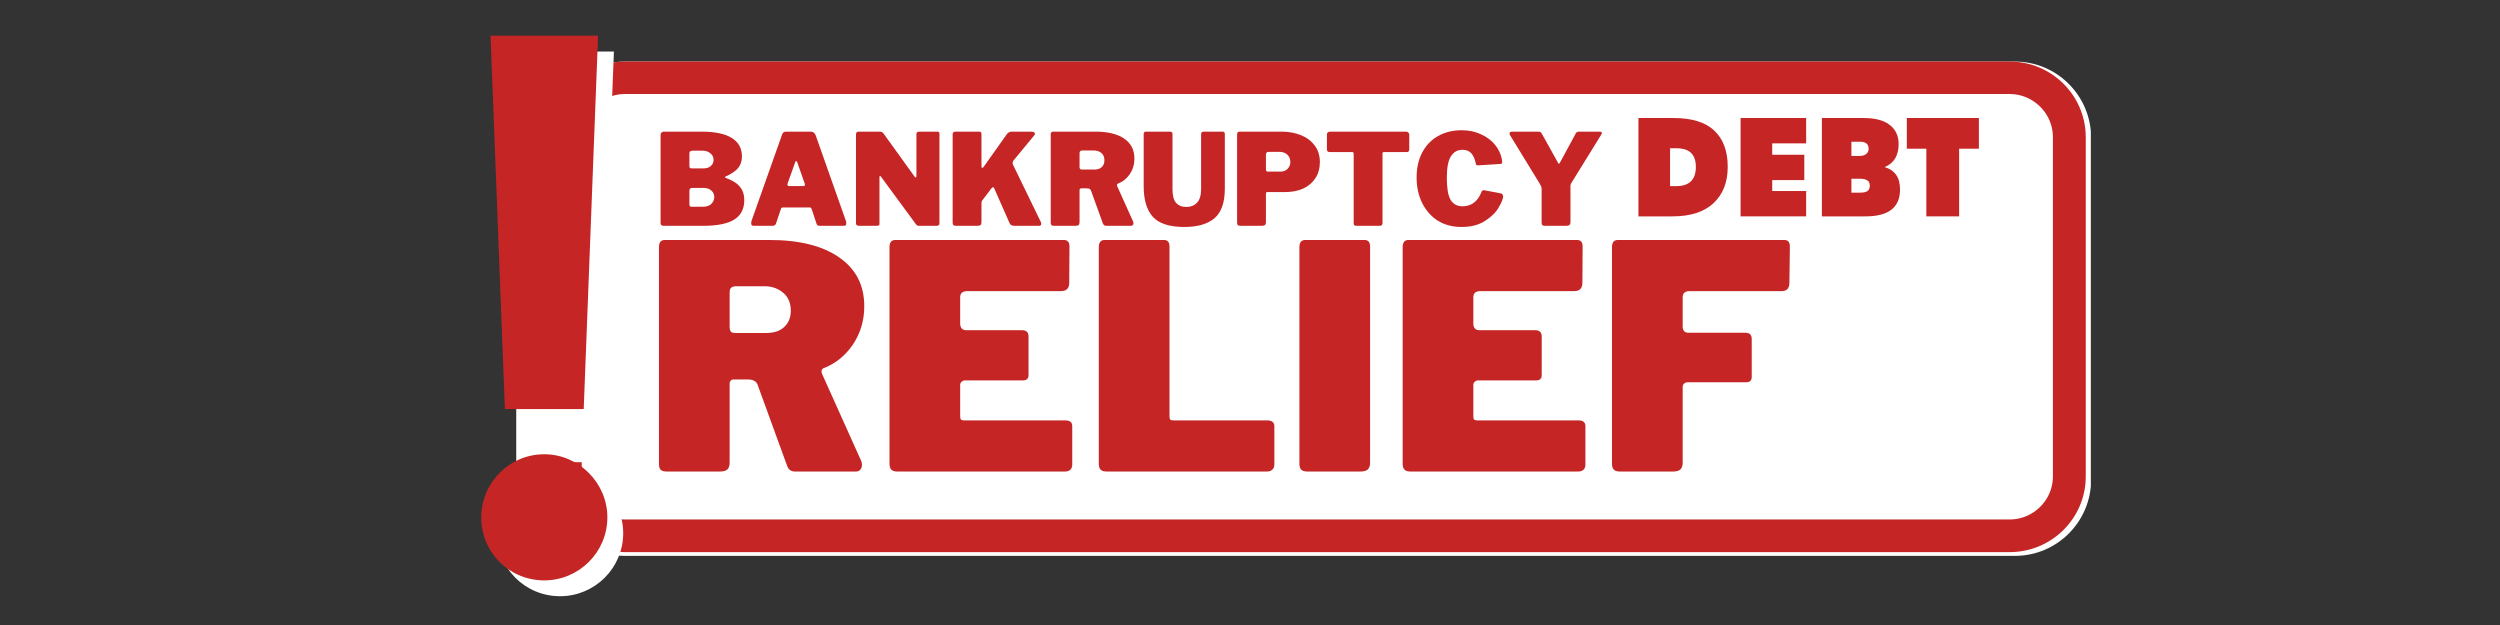<svg xmlns="http://www.w3.org/2000/svg" xmlns:xlink="http://www.w3.org/1999/xlink" width="224" zoomAndPan="magnify" viewBox="0 0 168 42" height="56" preserveAspectRatio="xMidYMid meet" version="1.0"><rect x="0" y="0" width="168" height="42" fill="#333333" stroke="none"/><defs><g/><clipPath id="5393b91fe3"><path d="M 36.887 4.137 L 141 4.137 L 141 37.508 L 36.887 37.508 Z M 36.887 4.137 " clip-rule="nonzero"/></clipPath><clipPath id="8268aec869"><path d="M 42.016 4.137 L 135.398 4.137 C 138.23 4.137 140.523 6.434 140.523 9.266 L 140.523 32.227 C 140.523 35.059 138.23 37.355 135.398 37.355 L 42.016 37.355 C 39.184 37.355 36.887 35.059 36.887 32.227 L 36.887 9.266 C 36.887 6.434 39.184 4.137 42.016 4.137 " clip-rule="nonzero"/></clipPath><clipPath id="75d37b7358"><path d="M 36.902 4.137 L 140.18 4.137 L 140.18 37.102 L 36.902 37.102 Z M 36.902 4.137 " clip-rule="nonzero"/></clipPath><clipPath id="39f5b3b963"><path d="M 42.012 4.137 L 135.055 4.137 C 137.875 4.137 140.164 6.418 140.164 9.227 L 140.164 32.016 C 140.164 34.824 137.875 37.102 135.055 37.102 L 42.012 37.102 C 39.191 37.102 36.902 34.824 36.902 32.016 L 36.902 9.227 C 36.902 6.418 39.191 4.137 42.012 4.137 " clip-rule="nonzero"/></clipPath><clipPath id="5ee7798298"><path d="M 34.691 27.273 L 40 27.273 L 40 31.352 L 34.691 31.352 Z M 34.691 27.273 " clip-rule="nonzero"/></clipPath></defs><g clip-path="url(#5393b91fe3)"><g clip-path="url(#8268aec869)"><path fill="#ffffff" d="M 36.887 4.137 L 140.504 4.137 L 140.504 37.508 L 36.887 37.508 Z M 36.887 4.137 " fill-opacity="1" fill-rule="nonzero"/></g></g><g clip-path="url(#75d37b7358)"><g clip-path="url(#39f5b3b963)"><path stroke-linecap="butt" transform="matrix(0.73, 0, 0, 0.727, 36.904, 4.138)" fill="none" stroke-linejoin="miter" d="M 6.996 -0.002 L 134.429 -0.002 C 138.292 -0.002 141.427 3.135 141.427 6.997 L 141.427 38.333 C 141.427 42.195 138.292 45.326 134.429 45.326 L 6.996 45.326 C 3.133 45.326 -0.002 42.195 -0.002 38.333 L -0.002 6.997 C -0.002 3.135 3.133 -0.002 6.996 -0.002 " stroke="#c52525" stroke-width="6" stroke-opacity="1" stroke-miterlimit="4"/></g></g><g fill="#c52525" fill-opacity="1"><g transform="translate(109.478, 14.54)"><g><path d="M 2.984 -6.609 C 4.211 -6.609 5.125 -6.328 5.719 -5.766 C 6.32 -5.203 6.625 -4.391 6.625 -3.328 C 6.625 -2.285 6.301 -1.469 5.656 -0.875 C 5.02 -0.289 4.109 0 2.922 0 L 0.625 0 L 0.625 -6.609 Z M 3.156 -2.031 C 4.039 -2.031 4.484 -2.461 4.484 -3.328 C 4.484 -3.742 4.375 -4.055 4.156 -4.266 C 3.945 -4.473 3.613 -4.578 3.156 -4.578 L 2.75 -4.578 L 2.75 -2.031 Z M 3.156 -2.031 "/></g></g></g><g fill="#c52525" fill-opacity="1"><g transform="translate(116.343, 14.54)"><g><path d="M 5.031 -6.609 L 5.031 -4.906 L 2.75 -4.906 L 2.75 -4.141 L 4.906 -4.141 L 4.906 -2.438 L 2.75 -2.438 L 2.75 -1.703 L 5.031 -1.703 L 5.031 0 L 0.625 0 L 0.625 -6.609 Z M 5.031 -6.609 "/></g></g></g><g fill="#c52525" fill-opacity="1"><g transform="translate(121.806, 14.54)"><g><path d="M 4.844 -3.312 C 5.188 -3.207 5.441 -3.035 5.609 -2.797 C 5.785 -2.555 5.875 -2.223 5.875 -1.797 C 5.875 -0.598 5.102 0 3.562 0 L 0.625 0 L 0.625 -6.609 L 3.406 -6.609 C 4.207 -6.609 4.801 -6.453 5.188 -6.141 C 5.582 -5.836 5.781 -5.41 5.781 -4.859 C 5.781 -4.086 5.469 -3.57 4.844 -3.312 Z M 2.609 -5.016 L 2.609 -4.062 L 3.172 -4.062 C 3.348 -4.062 3.488 -4.102 3.594 -4.188 C 3.707 -4.27 3.766 -4.391 3.766 -4.547 C 3.766 -4.859 3.57 -5.016 3.188 -5.016 Z M 3.203 -1.594 C 3.41 -1.594 3.566 -1.625 3.672 -1.688 C 3.785 -1.758 3.844 -1.883 3.844 -2.062 C 3.844 -2.238 3.785 -2.359 3.672 -2.422 C 3.555 -2.492 3.395 -2.531 3.188 -2.531 L 2.609 -2.531 L 2.609 -1.594 Z M 3.203 -1.594 "/></g></g></g><g fill="#c52525" fill-opacity="1"><g transform="translate(127.997, 14.54)"><g><path d="M 0.141 -6.609 L 4.984 -6.609 L 4.984 -4.547 L 3.656 -4.547 L 3.656 0 L 1.453 0 L 1.453 -4.547 L 0.141 -4.547 Z M 0.141 -6.609 "/></g></g></g><g clip-path="url(#5ee7798298)"><path fill="#ffffff" d="M 34.691 27.273 L 39.988 27.273 L 39.988 31.059 L 34.691 31.059 Z M 34.691 27.273 " fill-opacity="1" fill-rule="nonzero"/></g><g fill="#c52525" fill-opacity="1"><g transform="translate(43.953, 15.174)"><g><path d="M 0.641 0 C 0.578 0 0.523 -0.016 0.484 -0.047 C 0.453 -0.086 0.438 -0.133 0.438 -0.188 L 0.438 -6.109 C 0.438 -6.172 0.457 -6.223 0.5 -6.266 C 0.539 -6.305 0.594 -6.328 0.656 -6.328 L 3.203 -6.328 C 4.086 -6.328 4.758 -6.188 5.219 -5.906 C 5.676 -5.625 5.906 -5.207 5.906 -4.656 C 5.906 -4.352 5.82 -4.098 5.656 -3.891 C 5.488 -3.68 5.195 -3.484 4.781 -3.297 C 4.77 -3.285 4.766 -3.27 4.766 -3.25 C 4.766 -3.238 4.77 -3.234 4.781 -3.234 C 5.25 -3.066 5.578 -2.863 5.766 -2.625 C 5.961 -2.395 6.062 -2.094 6.062 -1.719 C 6.062 -1.133 5.836 -0.703 5.391 -0.422 C 4.941 -0.141 4.254 0 3.328 0 Z M 3.328 -3.859 C 3.535 -3.859 3.695 -3.91 3.812 -4.016 C 3.938 -4.129 4 -4.27 4 -4.438 C 4 -4.613 3.926 -4.758 3.781 -4.875 C 3.645 -4.988 3.477 -5.047 3.281 -5.047 L 2.578 -5.047 C 2.504 -5.047 2.453 -5.031 2.422 -5 C 2.391 -4.977 2.375 -4.938 2.375 -4.875 L 2.375 -4.047 C 2.375 -3.973 2.383 -3.922 2.406 -3.891 C 2.438 -3.867 2.477 -3.859 2.531 -3.859 Z M 3.297 -1.281 C 3.523 -1.281 3.707 -1.344 3.844 -1.469 C 3.977 -1.602 4.047 -1.758 4.047 -1.938 C 4.047 -2.113 3.977 -2.258 3.844 -2.375 C 3.719 -2.488 3.547 -2.547 3.328 -2.547 L 2.578 -2.547 C 2.504 -2.547 2.453 -2.531 2.422 -2.5 C 2.391 -2.469 2.375 -2.422 2.375 -2.359 L 2.375 -1.469 C 2.375 -1.395 2.383 -1.344 2.406 -1.312 C 2.438 -1.289 2.477 -1.281 2.531 -1.281 Z M 3.297 -1.281 "/></g></g></g><g fill="#c52525" fill-opacity="1"><g transform="translate(50.262, 15.174)"><g><path d="M 0.359 0 C 0.316 0 0.281 -0.016 0.25 -0.047 C 0.227 -0.078 0.219 -0.117 0.219 -0.172 C 0.219 -0.211 0.223 -0.258 0.234 -0.312 L 2.297 -6.141 C 2.328 -6.211 2.359 -6.258 2.391 -6.281 C 2.43 -6.312 2.488 -6.328 2.562 -6.328 L 4.234 -6.328 C 4.305 -6.328 4.367 -6.305 4.422 -6.266 C 4.473 -6.223 4.516 -6.164 4.547 -6.094 L 6.594 -0.297 C 6.602 -0.242 6.609 -0.207 6.609 -0.188 C 6.609 -0.133 6.598 -0.086 6.578 -0.047 C 6.555 -0.016 6.52 0 6.469 0 L 4.797 0 C 4.703 0 4.641 -0.047 4.609 -0.141 L 4.281 -1.125 C 4.258 -1.164 4.242 -1.191 4.234 -1.203 C 4.223 -1.223 4.195 -1.234 4.156 -1.234 L 2.344 -1.234 C 2.281 -1.234 2.238 -1.203 2.219 -1.141 L 1.875 -0.125 C 1.832 -0.039 1.758 0 1.656 0 Z M 3.734 -2.672 C 3.797 -2.672 3.828 -2.703 3.828 -2.766 C 3.828 -2.773 3.82 -2.801 3.812 -2.844 L 3.297 -4.312 C 3.285 -4.332 3.266 -4.344 3.234 -4.344 C 3.211 -4.344 3.195 -4.332 3.188 -4.312 L 2.672 -2.859 C 2.66 -2.836 2.656 -2.805 2.656 -2.766 C 2.656 -2.703 2.688 -2.672 2.75 -2.672 Z M 3.734 -2.672 "/></g></g></g><g fill="#c52525" fill-opacity="1"><g transform="translate(57.084, 15.174)"><g><path d="M 5.922 -6.328 C 6.004 -6.328 6.047 -6.281 6.047 -6.188 L 6.047 -0.156 C 6.047 -0.102 6.023 -0.062 5.984 -0.031 C 5.953 -0.008 5.91 0 5.859 0 L 4.688 0 C 4.633 0 4.594 -0.004 4.562 -0.016 C 4.531 -0.035 4.492 -0.07 4.453 -0.125 L 2.109 -3.312 C 2.086 -3.344 2.066 -3.352 2.047 -3.344 C 2.023 -3.332 2.016 -3.316 2.016 -3.297 L 2.016 -0.188 C 2.023 -0.113 2.016 -0.062 1.984 -0.031 C 1.953 -0.008 1.895 0 1.812 0 L 0.656 0 C 0.508 0 0.438 -0.055 0.438 -0.172 L 0.438 -6.141 C 0.438 -6.266 0.5 -6.328 0.625 -6.328 L 2.016 -6.328 C 2.098 -6.328 2.156 -6.316 2.188 -6.297 C 2.227 -6.273 2.27 -6.234 2.312 -6.172 L 4.359 -3.328 C 4.391 -3.273 4.422 -3.25 4.453 -3.25 C 4.484 -3.25 4.5 -3.285 4.5 -3.359 L 4.5 -6.156 C 4.5 -6.27 4.562 -6.328 4.688 -6.328 Z M 5.922 -6.328 "/></g></g></g><g fill="#c52525" fill-opacity="1"><g transform="translate(63.58, 15.174)"><g><path d="M 6.359 -0.266 C 6.379 -0.223 6.391 -0.176 6.391 -0.125 C 6.391 -0.039 6.336 0 6.234 0 L 4.578 0 C 4.422 0 4.316 -0.055 4.266 -0.172 L 3.219 -2.547 C 3.195 -2.578 3.176 -2.594 3.156 -2.594 C 3.125 -2.594 3.082 -2.562 3.031 -2.5 L 2.438 -1.719 C 2.395 -1.676 2.375 -1.613 2.375 -1.531 L 2.375 -0.25 C 2.375 -0.156 2.352 -0.086 2.312 -0.047 C 2.27 -0.016 2.195 0 2.094 0 L 0.672 0 C 0.586 0 0.523 -0.016 0.484 -0.047 C 0.453 -0.086 0.438 -0.145 0.438 -0.219 L 0.438 -6.141 C 0.438 -6.203 0.453 -6.25 0.484 -6.281 C 0.516 -6.312 0.555 -6.328 0.609 -6.328 L 2.234 -6.328 C 2.328 -6.328 2.375 -6.27 2.375 -6.156 L 2.375 -4 C 2.375 -3.926 2.391 -3.891 2.422 -3.891 C 2.441 -3.891 2.473 -3.91 2.516 -3.953 L 4.078 -6.156 C 4.129 -6.219 4.176 -6.258 4.219 -6.281 C 4.27 -6.312 4.344 -6.328 4.438 -6.328 L 5.734 -6.328 C 5.805 -6.328 5.863 -6.312 5.906 -6.281 C 5.945 -6.258 5.969 -6.227 5.969 -6.188 C 5.969 -6.145 5.953 -6.109 5.922 -6.078 L 4.516 -4.375 C 4.484 -4.32 4.469 -4.27 4.469 -4.219 C 4.469 -4.176 4.477 -4.133 4.5 -4.094 Z M 6.359 -0.266 "/></g></g></g><g fill="#c52525" fill-opacity="1"><g transform="translate(70.171, 15.174)"><g><path d="M 5.984 -0.266 C 5.992 -0.242 6 -0.211 6 -0.172 C 6 -0.129 5.984 -0.086 5.953 -0.047 C 5.922 -0.016 5.879 0 5.828 0 L 4.172 0 C 4.055 0 3.977 -0.055 3.938 -0.172 L 3.141 -2.375 C 3.117 -2.426 3.086 -2.461 3.047 -2.484 C 3.016 -2.504 2.957 -2.516 2.875 -2.516 L 2.484 -2.516 C 2.453 -2.516 2.426 -2.504 2.406 -2.484 C 2.383 -2.461 2.375 -2.441 2.375 -2.422 L 2.375 -0.25 C 2.375 -0.156 2.352 -0.086 2.312 -0.047 C 2.27 -0.016 2.195 0 2.094 0 L 0.672 0 C 0.578 0 0.516 -0.016 0.484 -0.047 C 0.453 -0.086 0.438 -0.145 0.438 -0.219 L 0.438 -6.141 C 0.438 -6.266 0.492 -6.328 0.609 -6.328 L 3.453 -6.328 C 4.273 -6.328 4.914 -6.172 5.375 -5.859 C 5.832 -5.547 6.062 -5.098 6.062 -4.516 C 6.062 -4.129 5.957 -3.781 5.75 -3.469 C 5.539 -3.164 5.27 -2.953 4.938 -2.828 C 4.906 -2.805 4.891 -2.773 4.891 -2.734 C 4.891 -2.723 4.895 -2.695 4.906 -2.656 Z M 3.375 -3.781 C 3.594 -3.781 3.758 -3.836 3.875 -3.953 C 3.988 -4.066 4.047 -4.219 4.047 -4.406 C 4.047 -4.613 3.977 -4.773 3.844 -4.891 C 3.707 -5.004 3.535 -5.062 3.328 -5.062 L 2.578 -5.062 C 2.504 -5.062 2.453 -5.047 2.422 -5.016 C 2.391 -4.992 2.375 -4.953 2.375 -4.891 L 2.375 -3.969 C 2.375 -3.906 2.383 -3.859 2.406 -3.828 C 2.426 -3.797 2.469 -3.781 2.531 -3.781 Z M 3.375 -3.781 "/></g></g></g><g fill="#c52525" fill-opacity="1"><g transform="translate(76.48, 15.174)"><g><path d="M 5.828 -2.5 C 5.828 -1.562 5.594 -0.895 5.125 -0.5 C 4.656 -0.113 3.984 0.078 3.109 0.078 C 2.117 0.078 1.414 -0.145 1 -0.594 C 0.582 -1.051 0.375 -1.742 0.375 -2.672 L 0.375 -6.141 C 0.375 -6.203 0.383 -6.25 0.406 -6.281 C 0.438 -6.312 0.477 -6.328 0.531 -6.328 L 2.156 -6.328 C 2.258 -6.328 2.312 -6.27 2.312 -6.156 L 2.312 -2.469 C 2.312 -2.039 2.391 -1.734 2.547 -1.547 C 2.711 -1.359 2.945 -1.266 3.25 -1.266 C 3.539 -1.266 3.773 -1.359 3.953 -1.547 C 4.141 -1.734 4.234 -2.047 4.234 -2.484 L 4.234 -6.141 C 4.234 -6.266 4.289 -6.328 4.406 -6.328 L 5.688 -6.328 C 5.781 -6.328 5.828 -6.27 5.828 -6.156 Z M 5.828 -2.5 "/></g></g></g><g fill="#c52525" fill-opacity="1"><g transform="translate(82.695, 15.174)"><g><path d="M 6 -4.281 C 6 -3.863 5.898 -3.504 5.703 -3.203 C 5.504 -2.898 5.227 -2.664 4.875 -2.5 C 4.52 -2.344 4.113 -2.266 3.656 -2.266 L 2.484 -2.266 C 2.41 -2.266 2.375 -2.234 2.375 -2.172 L 2.375 -0.25 C 2.375 -0.156 2.352 -0.086 2.312 -0.047 C 2.27 -0.016 2.195 0 2.094 0 L 0.672 0 C 0.578 0 0.516 -0.016 0.484 -0.047 C 0.453 -0.086 0.438 -0.145 0.438 -0.219 L 0.438 -6.141 C 0.438 -6.266 0.492 -6.328 0.609 -6.328 L 3.422 -6.328 C 3.898 -6.328 4.332 -6.25 4.719 -6.094 C 5.113 -5.938 5.426 -5.703 5.656 -5.391 C 5.883 -5.086 6 -4.719 6 -4.281 Z M 4.016 -4.297 C 4.016 -4.492 3.945 -4.656 3.812 -4.781 C 3.676 -4.906 3.508 -4.969 3.312 -4.969 L 2.578 -4.969 C 2.504 -4.969 2.453 -4.953 2.422 -4.922 C 2.391 -4.891 2.375 -4.844 2.375 -4.781 L 2.375 -3.828 C 2.375 -3.754 2.383 -3.703 2.406 -3.672 C 2.438 -3.648 2.477 -3.641 2.531 -3.641 L 3.359 -3.641 C 3.555 -3.641 3.711 -3.703 3.828 -3.828 C 3.953 -3.953 4.016 -4.109 4.016 -4.297 Z M 4.016 -4.297 "/></g></g></g><g fill="#c52525" fill-opacity="1"><g transform="translate(88.936, 15.174)"><g><path d="M 0.234 -6.141 C 0.234 -6.191 0.25 -6.234 0.281 -6.266 C 0.32 -6.305 0.379 -6.328 0.453 -6.328 L 5.547 -6.328 C 5.617 -6.328 5.672 -6.305 5.703 -6.266 C 5.742 -6.234 5.766 -6.191 5.766 -6.141 L 5.766 -5.125 C 5.766 -5.008 5.703 -4.953 5.578 -4.953 L 4.062 -4.953 C 4 -4.953 3.969 -4.926 3.969 -4.875 L 3.969 -0.188 C 3.969 -0.125 3.953 -0.078 3.922 -0.047 C 3.891 -0.016 3.852 0 3.812 0 L 2.188 0 C 2.082 0 2.031 -0.055 2.031 -0.172 L 2.031 -4.844 C 2.031 -4.914 2 -4.953 1.938 -4.953 L 0.438 -4.953 C 0.301 -4.953 0.234 -5.008 0.234 -5.125 Z M 0.234 -6.141 "/></g></g></g><g fill="#c52525" fill-opacity="1"><g transform="translate(94.946, 15.174)"><g><path d="M 3.281 -6.422 C 3.758 -6.422 4.188 -6.332 4.562 -6.156 C 4.945 -5.988 5.258 -5.758 5.5 -5.469 C 5.75 -5.176 5.91 -4.836 5.984 -4.453 C 5.992 -4.379 6 -4.328 6 -4.297 C 6 -4.242 5.988 -4.207 5.969 -4.188 C 5.957 -4.164 5.926 -4.156 5.875 -4.156 L 4.375 -4.062 C 4.32 -4.062 4.285 -4.07 4.266 -4.094 C 4.242 -4.113 4.227 -4.156 4.219 -4.219 C 4.164 -4.488 4.07 -4.703 3.938 -4.859 C 3.801 -5.023 3.598 -5.109 3.328 -5.109 C 2.992 -5.109 2.734 -4.957 2.547 -4.656 C 2.367 -4.363 2.281 -3.883 2.281 -3.219 C 2.281 -2.531 2.363 -2.039 2.531 -1.75 C 2.707 -1.457 2.973 -1.312 3.328 -1.312 C 3.629 -1.312 3.883 -1.391 4.094 -1.547 C 4.312 -1.703 4.488 -1.957 4.625 -2.312 C 4.645 -2.363 4.695 -2.391 4.781 -2.391 C 4.82 -2.391 4.852 -2.383 4.875 -2.375 L 5.938 -2.172 C 6.02 -2.141 6.062 -2.07 6.062 -1.969 C 6.062 -1.812 5.961 -1.566 5.766 -1.234 C 5.578 -0.898 5.27 -0.598 4.844 -0.328 C 4.426 -0.055 3.898 0.078 3.266 0.078 C 2.66 0.078 2.129 -0.062 1.672 -0.344 C 1.223 -0.633 0.875 -1.031 0.625 -1.531 C 0.375 -2.031 0.25 -2.602 0.25 -3.25 C 0.25 -3.883 0.375 -4.441 0.625 -4.922 C 0.875 -5.398 1.227 -5.77 1.688 -6.031 C 2.145 -6.289 2.676 -6.422 3.281 -6.422 Z M 3.281 -6.422 "/></g></g></g><g fill="#c52525" fill-opacity="1"><g transform="translate(101.238, 15.174)"><g><path d="M 6.25 -6.328 C 6.352 -6.328 6.406 -6.297 6.406 -6.234 C 6.406 -6.211 6.395 -6.18 6.375 -6.141 L 4.375 -2.906 C 4.332 -2.852 4.305 -2.789 4.297 -2.719 C 4.297 -2.656 4.297 -2.531 4.297 -2.344 L 4.297 -0.25 C 4.297 -0.156 4.27 -0.086 4.219 -0.047 C 4.176 -0.016 4.109 0 4.016 0 L 2.578 0 C 2.492 0 2.438 -0.016 2.406 -0.047 C 2.375 -0.086 2.359 -0.145 2.359 -0.219 L 2.359 -2.453 C 2.359 -2.535 2.348 -2.598 2.328 -2.641 C 2.305 -2.691 2.273 -2.754 2.234 -2.828 L 0.234 -6.094 C 0.211 -6.133 0.203 -6.172 0.203 -6.203 C 0.203 -6.285 0.266 -6.328 0.391 -6.328 L 2.109 -6.328 C 2.191 -6.328 2.25 -6.316 2.281 -6.297 C 2.32 -6.273 2.359 -6.227 2.391 -6.156 L 3.453 -4.25 C 3.473 -4.195 3.492 -4.172 3.516 -4.172 C 3.547 -4.172 3.57 -4.195 3.594 -4.25 L 4.625 -6.156 C 4.656 -6.227 4.691 -6.273 4.734 -6.297 C 4.773 -6.316 4.832 -6.328 4.906 -6.328 Z M 6.25 -6.328 "/></g></g></g><g fill="#c52525" fill-opacity="1"><g transform="translate(107.838, 15.174)"><g/></g></g><g fill="#c52525" fill-opacity="1"><g transform="translate(43.188, 31.688)"><g><path d="M 14.703 -0.672 C 14.723 -0.617 14.734 -0.539 14.734 -0.438 C 14.734 -0.312 14.695 -0.207 14.625 -0.125 C 14.551 -0.039 14.453 0 14.328 0 L 10.25 0 C 9.957 0 9.77 -0.145 9.688 -0.438 L 7.719 -5.844 C 7.676 -5.957 7.602 -6.039 7.5 -6.094 C 7.406 -6.156 7.258 -6.188 7.062 -6.188 L 6.109 -6.188 C 6.016 -6.188 5.945 -6.156 5.906 -6.094 C 5.863 -6.039 5.844 -5.992 5.844 -5.953 L 5.844 -0.609 C 5.844 -0.379 5.785 -0.219 5.672 -0.125 C 5.566 -0.039 5.395 0 5.156 0 L 1.641 0 C 1.43 0 1.285 -0.039 1.203 -0.125 C 1.129 -0.207 1.094 -0.344 1.094 -0.531 L 1.094 -15.078 C 1.094 -15.398 1.223 -15.562 1.484 -15.562 L 8.5 -15.562 C 10.52 -15.562 12.086 -15.172 13.203 -14.391 C 14.328 -13.617 14.891 -12.523 14.891 -11.109 C 14.891 -10.148 14.633 -9.289 14.125 -8.531 C 13.613 -7.781 12.953 -7.25 12.141 -6.938 C 12.055 -6.895 12.016 -6.828 12.016 -6.734 C 12.016 -6.691 12.031 -6.629 12.062 -6.547 Z M 8.297 -9.312 C 8.828 -9.312 9.234 -9.445 9.516 -9.719 C 9.805 -9.988 9.953 -10.352 9.953 -10.812 C 9.953 -11.332 9.781 -11.734 9.438 -12.016 C 9.102 -12.305 8.68 -12.453 8.172 -12.453 L 6.328 -12.453 C 6.148 -12.453 6.023 -12.422 5.953 -12.359 C 5.879 -12.297 5.844 -12.188 5.844 -12.031 L 5.844 -9.75 C 5.844 -9.594 5.867 -9.477 5.922 -9.406 C 5.973 -9.344 6.066 -9.312 6.203 -9.312 Z M 8.297 -9.312 "/></g></g></g><g fill="#c52525" fill-opacity="1"><g transform="translate(58.68, 31.688)"><g><path d="M 1.094 -15.078 C 1.094 -15.398 1.223 -15.562 1.484 -15.562 L 12.812 -15.562 C 13.062 -15.562 13.188 -15.414 13.188 -15.125 L 13.172 -12.688 C 13.172 -12.312 12.988 -12.125 12.625 -12.125 L 6.328 -12.125 C 6.004 -12.125 5.844 -11.988 5.844 -11.719 L 5.844 -9.938 C 5.844 -9.801 5.879 -9.691 5.953 -9.609 C 6.023 -9.535 6.117 -9.5 6.234 -9.5 L 10 -9.5 C 10.289 -9.5 10.438 -9.359 10.438 -9.078 L 10.438 -6.484 C 10.438 -6.242 10.312 -6.125 10.062 -6.125 L 6.188 -6.125 C 6.082 -6.125 6 -6.094 5.938 -6.031 C 5.875 -5.977 5.844 -5.91 5.844 -5.828 L 5.844 -3.734 C 5.844 -3.617 5.859 -3.539 5.891 -3.5 C 5.93 -3.457 6.004 -3.438 6.109 -3.438 L 12.922 -3.438 C 13.223 -3.438 13.375 -3.305 13.375 -3.047 L 13.375 -0.469 C 13.375 -0.32 13.332 -0.207 13.25 -0.125 C 13.164 -0.039 13.039 0 12.875 0 L 1.656 0 C 1.445 0 1.301 -0.039 1.219 -0.125 C 1.133 -0.207 1.094 -0.344 1.094 -0.531 Z M 1.094 -15.078 "/></g></g></g><g fill="#c52525" fill-opacity="1"><g transform="translate(72.746, 31.688)"><g><path d="M 1.094 -15.078 C 1.094 -15.234 1.125 -15.352 1.188 -15.438 C 1.258 -15.52 1.359 -15.562 1.484 -15.562 L 5.469 -15.562 C 5.719 -15.562 5.844 -15.414 5.844 -15.125 L 5.844 -3.734 C 5.844 -3.617 5.859 -3.539 5.891 -3.5 C 5.93 -3.457 6.004 -3.438 6.109 -3.438 L 12.406 -3.438 C 12.727 -3.438 12.891 -3.305 12.891 -3.047 L 12.891 -0.469 C 12.891 -0.32 12.844 -0.207 12.75 -0.125 C 12.664 -0.039 12.539 0 12.375 0 L 1.656 0 C 1.445 0 1.301 -0.039 1.219 -0.125 C 1.133 -0.207 1.094 -0.344 1.094 -0.531 Z M 1.094 -15.078 "/></g></g></g><g fill="#c52525" fill-opacity="1"><g transform="translate(86.226, 31.688)"><g><path d="M 5.469 -15.562 C 5.719 -15.562 5.844 -15.414 5.844 -15.125 L 5.844 -0.609 C 5.844 -0.379 5.785 -0.219 5.672 -0.125 C 5.566 -0.039 5.395 0 5.156 0 L 1.656 0 C 1.445 0 1.301 -0.039 1.219 -0.125 C 1.133 -0.207 1.094 -0.344 1.094 -0.531 L 1.094 -15.078 C 1.094 -15.234 1.125 -15.352 1.188 -15.438 C 1.258 -15.52 1.359 -15.562 1.484 -15.562 Z M 5.469 -15.562 "/></g></g></g><g fill="#c52525" fill-opacity="1"><g transform="translate(93.165, 31.688)"><g><path d="M 1.094 -15.078 C 1.094 -15.398 1.223 -15.562 1.484 -15.562 L 12.812 -15.562 C 13.062 -15.562 13.188 -15.414 13.188 -15.125 L 13.172 -12.688 C 13.172 -12.312 12.988 -12.125 12.625 -12.125 L 6.328 -12.125 C 6.004 -12.125 5.844 -11.988 5.844 -11.719 L 5.844 -9.938 C 5.844 -9.801 5.879 -9.691 5.953 -9.609 C 6.023 -9.535 6.117 -9.5 6.234 -9.5 L 10 -9.5 C 10.289 -9.5 10.438 -9.359 10.438 -9.078 L 10.438 -6.484 C 10.438 -6.242 10.312 -6.125 10.062 -6.125 L 6.188 -6.125 C 6.082 -6.125 6 -6.094 5.938 -6.031 C 5.875 -5.977 5.844 -5.91 5.844 -5.828 L 5.844 -3.734 C 5.844 -3.617 5.859 -3.539 5.891 -3.5 C 5.93 -3.457 6.004 -3.438 6.109 -3.438 L 12.922 -3.438 C 13.223 -3.438 13.375 -3.305 13.375 -3.047 L 13.375 -0.469 C 13.375 -0.32 13.332 -0.207 13.25 -0.125 C 13.164 -0.039 13.039 0 12.875 0 L 1.656 0 C 1.445 0 1.301 -0.039 1.219 -0.125 C 1.133 -0.207 1.094 -0.344 1.094 -0.531 Z M 1.094 -15.078 "/></g></g></g><g fill="#c52525" fill-opacity="1"><g transform="translate(107.232, 31.688)"><g><path d="M 1.094 -15.078 C 1.094 -15.234 1.125 -15.352 1.188 -15.438 C 1.258 -15.52 1.359 -15.562 1.484 -15.562 L 12.672 -15.562 C 12.922 -15.562 13.047 -15.414 13.047 -15.125 L 13.016 -12.688 C 13.016 -12.312 12.844 -12.125 12.5 -12.125 L 6.328 -12.125 C 6.004 -12.125 5.844 -11.988 5.844 -11.719 L 5.844 -9.75 C 5.844 -9.469 5.973 -9.328 6.234 -9.328 L 10.062 -9.328 C 10.344 -9.328 10.484 -9.188 10.484 -8.906 L 10.484 -6.359 C 10.484 -6.117 10.359 -6 10.109 -6 L 6.188 -6 C 6.082 -6 6 -5.969 5.938 -5.906 C 5.875 -5.852 5.844 -5.781 5.844 -5.688 L 5.844 -0.609 C 5.844 -0.379 5.785 -0.219 5.672 -0.125 C 5.566 -0.039 5.395 0 5.156 0 L 1.656 0 C 1.445 0 1.301 -0.039 1.219 -0.125 C 1.133 -0.207 1.094 -0.344 1.094 -0.531 Z M 1.094 -15.078 "/></g></g></g><g fill="#ffffff" fill-opacity="1"><g transform="translate(30.899, 39.586)"><g><path d="M 2.504 -3.758 C 2.504 -1.398 4.383 0.48 6.742 0.48 C 9.055 0.48 10.98 -1.398 10.98 -3.758 C 10.98 -6.07 9.055 -7.996 6.742 -7.996 C 4.383 -7.996 2.504 -6.07 2.504 -3.758 Z M 4.094 -11.031 L 9.391 -11.031 L 10.355 -36.125 L 3.129 -36.125 Z M 4.094 -11.031 "/></g></g></g><g fill="#c52525" fill-opacity="1"><g transform="translate(29.835, 38.522)"><g><path d="M 2.504 -3.758 C 2.504 -1.398 4.383 0.48 6.742 0.48 C 9.055 0.48 10.98 -1.398 10.98 -3.758 C 10.98 -6.07 9.055 -7.996 6.742 -7.996 C 4.383 -7.996 2.504 -6.07 2.504 -3.758 Z M 4.094 -11.031 L 9.391 -11.031 L 10.355 -36.125 L 3.129 -36.125 Z M 4.094 -11.031 "/></g></g></g></svg>
